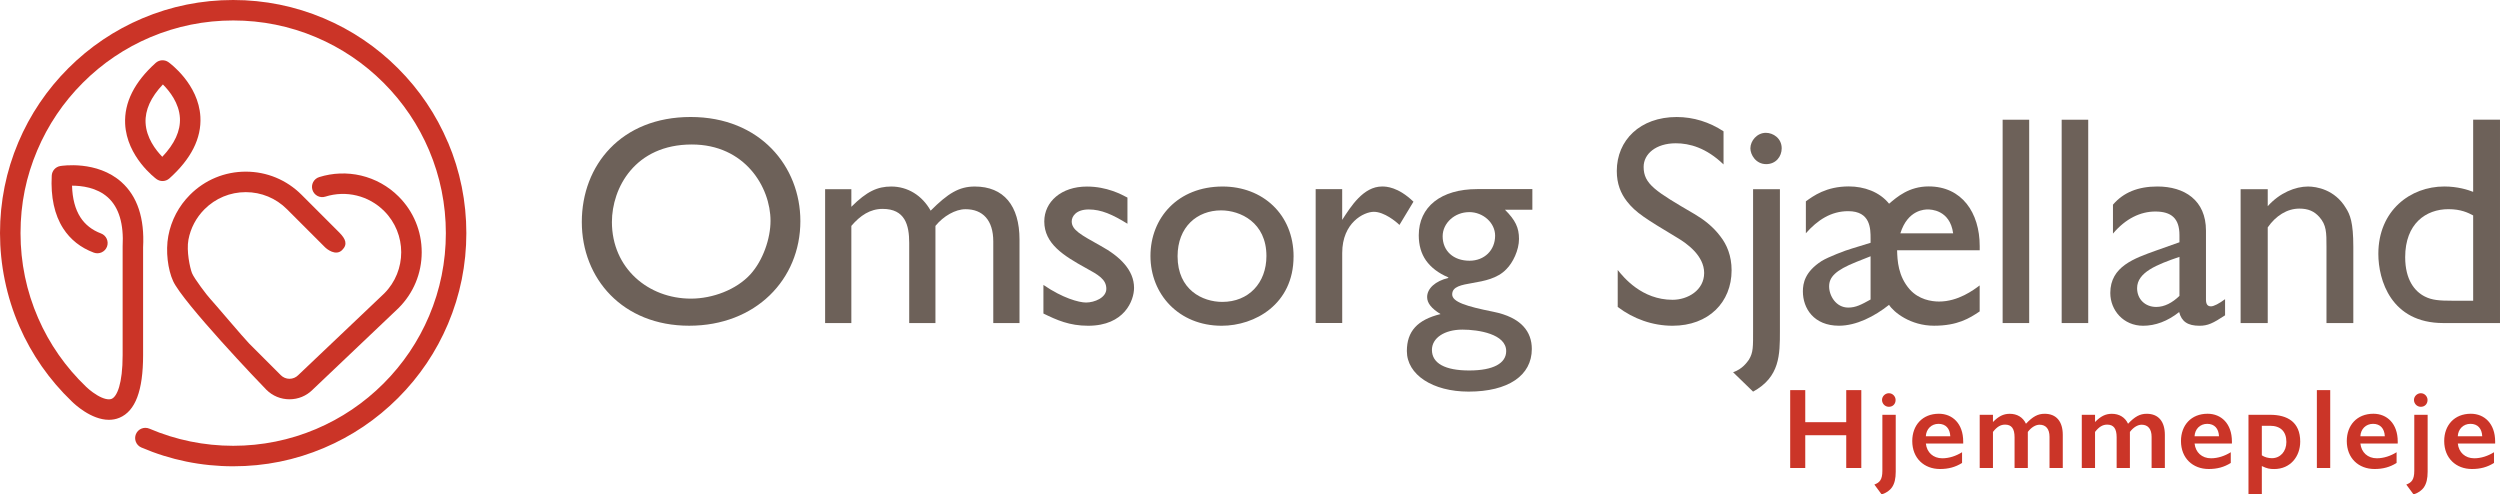 <?xml version="1.0" encoding="UTF-8"?><svg id="Logo_med_hjemmepleje" xmlns="http://www.w3.org/2000/svg" viewBox="0 0 788.1 155.88"><path d="M252.31,69.69c0,18.42-14.1,32.99-35.06,32.99s-33.84-14.85-33.84-32.71,12.41-33.09,34.31-33.09,34.59,15.6,34.59,32.8ZM192.9,69.98c0,14.57,11.47,24.16,24.91,24.16,6.86,0,14.29-2.82,18.7-7.61,4.04-4.42,6.39-11.37,6.39-16.92,0-10.62-8.08-24.06-24.81-24.06-17.95,0-25.19,13.72-25.19,24.44Z" style="fill:#6d6159;"/><path d="M268.38,59.64v5.55c4.89-4.89,8.27-6.39,12.59-6.39,5.08,0,9.68,2.73,12.41,7.61,5.45-5.45,8.93-7.61,13.91-7.61,9.12,0,14.1,6.02,14.1,16.73v26.32h-8.27v-25.75c0-6.67-3.29-10.15-8.74-10.15-3.2,0-6.96,2.16-9.49,5.26v30.64h-8.27v-25.28c0-5.64-1.32-10.72-8.37-10.72-3.95,0-7.05,2.07-9.87,5.36v30.64h-8.27v-42.2h8.27Z" style="fill:#6d6159;"/><path d="M355.43,70.54c-4.7-2.91-8.27-4.51-12.22-4.51s-5.36,2.16-5.36,3.76c0,2.73,2.91,4.23,9.12,7.71,6.02,3.29,10.53,7.61,10.53,13.25,0,3.95-3.01,11.94-14.47,11.94-5.92,0-9.87-1.79-14.1-3.85v-9.02c6.02,4.14,11.19,5.55,13.44,5.55,2.63,0,6.39-1.5,6.39-4.32,0-3.01-2.54-4.42-6.49-6.58-6.96-3.85-13.07-7.61-13.07-14.66,0-6.2,5.36-11,13.44-11,6.3,0,10.81,2.44,12.78,3.48v8.27Z" style="fill:#6d6159;"/><path d="M407.78,80.88c0,15.04-12.22,21.81-22.65,21.81-13.54,0-22.46-9.96-22.46-21.99s8.65-21.9,22.75-21.9c12.59,0,22.37,8.74,22.37,22.09ZM371.22,80.79c0,10.62,7.9,14.38,14.1,14.38,8.27,0,13.91-5.92,13.91-14.47,0-10.62-8.27-14.38-14.29-14.38-7.52,0-13.72,5.17-13.72,14.48Z" style="fill:#6d6159;"/><path d="M423.11,59.64v9.68c2.73-4.23,6.67-10.53,12.6-10.53,1.22,0,4.98.09,9.87,4.79l-4.42,7.33c-1.03-1.03-4.79-4.14-8.08-4.14-3.1,0-9.96,3.38-9.96,12.97v22.09h-8.37v-42.2h8.37Z" style="fill:#6d6159;"/><path d="M483.08,66.12h-8.65c3.29,3.29,4.42,5.64,4.42,9.21s-1.97,7.52-3.95,9.49c-5.64,6.02-17.11,3.01-17.11,7.99,0,2.35,4.42,3.76,12.88,5.45,9.02,1.79,12.22,6.39,12.22,11.75,0,8.37-7.43,13.44-19.93,13.44-11.37,0-19.46-5.36-19.46-12.78,0-6.2,3.29-9.87,10.62-11.66-2.91-1.79-4.23-3.48-4.23-5.36,0-2.73,2.63-5.08,6.67-6.02v-.19c-3.1-1.32-5.45-3.1-7.05-5.36-1.5-2.16-2.26-4.79-2.26-7.9,0-9.02,7.05-14.57,18.42-14.57h17.39v6.49ZM460.99,103.91c-5.64,0-9.59,2.63-9.59,6.39,0,4.23,4.14,6.49,11.75,6.49s11.66-2.26,11.66-6.11c0-5.36-8.65-6.77-13.82-6.77ZM463.15,66.87c-4.61,0-8.37,3.48-8.37,7.61,0,4.61,3.38,7.71,8.46,7.71,4.7,0,8.08-3.29,8.08-7.9,0-4.04-3.76-7.43-8.18-7.43Z" style="fill:#6d6159;"/><path d="M543.33,51.84c-5.45-5.26-10.72-6.67-15.04-6.67-6.3,0-10.15,3.38-10.15,7.43,0,5.45,3.76,7.71,15.98,14.85,2.73,1.6,5.83,3.85,8.27,7.14,1.97,2.54,3.48,6.02,3.48,10.62,0,10.06-7.24,17.48-18.61,17.48-6.3,0-12.31-2.16-17.29-5.92v-11.66c1.88,2.35,7.61,9.4,17.29,9.4,4.79,0,9.96-3.01,9.96-8.46s-5.45-9.31-8.46-11.09c-10.15-6.11-13.07-7.9-15.88-11.47-1.97-2.54-3.2-5.55-3.2-9.59,0-9.68,7.33-17.01,18.89-17.01,5.26,0,10.34,1.6,14.76,4.51v10.43Z" style="fill:#6d6159;"/><path d="M561.1,104.38c0,7.42,0,14.47-8.46,19.08l-6.3-6.11c3.01-1.03,4.42-3.2,4.98-3.95,1.41-2.35,1.32-4.04,1.32-9.49v-44.27h8.46v44.74ZM561.66,46.76c0,2.54-1.79,4.98-4.89,4.98-3.29,0-4.98-3.01-4.98-4.98,0-2.35,2.07-4.89,4.89-4.89,2.26,0,4.98,1.69,4.98,4.89Z" style="fill:#6d6159;"/><path d="M624.07,98.17c-3.2,2.16-6.96,4.51-14.38,4.51s-12.69-4.23-14.19-6.58c-4.61,3.67-10.34,6.58-15.79,6.58-7.9,0-11.37-5.45-11.37-10.81,0-2.63.66-6.2,5.92-9.59,1.97-1.22,7.52-3.38,9.59-3.95l5.83-1.79v-1.32c0-3.1,0-8.65-7.05-8.65-5.45,0-9.68,2.82-13.35,6.96v-10.06c2.35-1.69,6.39-4.7,13.54-4.7,4.79,0,9.68,1.69,12.69,5.45,2.54-2.16,6.3-5.45,12.5-5.45,10.43,0,16.07,8.27,16.07,18.8v1.32h-26.04c.09,3.2.28,8.18,4.04,12.41,2.82,3.1,6.67,3.76,9.21,3.76,6.02,0,10.9-3.67,12.78-5.08v8.18ZM589.67,80.79l-4.51,1.79c-6.58,2.63-8.55,4.79-8.55,7.71s2.16,6.67,6.02,6.67c2.44,0,4.14-.94,7.05-2.54v-13.63ZM615.71,73.55c-1.03-7.52-7.24-7.52-7.99-7.52-.85,0-6.3,0-8.65,7.52h16.64Z" style="fill:#6d6159;"/><path d="M639.68,101.84h-8.37V37.74h8.37v64.1Z" style="fill:#6d6159;"/><path d="M658.29,101.84h-8.37V37.74h8.37v64.1Z" style="fill:#6d6159;"/><path d="M701.43,99.4c-3.85,2.54-5.45,3.29-8.08,3.29-3.67,0-5.64-1.32-6.39-4.32-3.67,2.91-7.52,4.32-11.37,4.32-6.2,0-10.34-4.89-10.34-10.34,0-8.37,7.61-10.9,14.38-13.35l7.42-2.63v-2.26c0-5.26-2.54-7.43-7.61-7.43-4.61,0-9.3,2.16-13.35,6.96v-9.12c3.29-3.85,7.9-5.73,14-5.73,8.55,0,15.32,4.32,15.32,13.91v21.71c0,1.6.56,2.16,1.6,2.16.85,0,2.54-.85,4.42-2.26v5.08ZM687.05,80.97c-7.14,2.44-13.35,4.89-13.35,9.87,0,3.48,2.54,5.92,6.02,5.92,2.63,0,5.08-1.32,7.33-3.48v-12.31Z" style="fill:#6d6159;"/><path d="M714.88,59.64v5.36c3.76-4.23,8.74-6.2,12.69-6.2,2.63,0,8.46.94,11.94,6.77,1.32,2.07,2.35,4.51,2.35,12.22v24.06h-8.46v-24.06c0-4.51,0-6.86-2.26-9.4-1.6-1.79-3.48-2.63-6.3-2.63-3.85,0-7.42,2.26-9.96,5.92v30.17h-8.55v-42.2h8.55Z" style="fill:#6d6159;"/><path d="M788.1,101.84h-17.86c-16.54,0-20.49-13.63-20.49-21.81,0-13.72,10.15-21.24,20.77-21.24,4.23,0,7.43,1.03,9.12,1.69v-22.75h8.46v64.1ZM779.64,67.91c-1.6-.85-3.85-1.97-7.8-1.97-7.05,0-13.63,4.51-13.63,15.13,0,7.14,3.01,10.81,6.2,12.41,2.26,1.13,4.42,1.32,8.84,1.32h6.39v-26.88Z" style="fill:#6d6159;"/><path d="M125.67,61.96c-3.28-3.28-7.38-5.56-11.87-6.62-4.36-1.02-8.92-.85-13.19.49-1.7.54-2.65,2.35-2.11,4.05.54,1.7,2.35,2.65,4.05,2.11,6.57-2.07,13.68-.34,18.55,4.53,7.16,7.16,7.17,18.81.03,25.98l-27.08,25.72s-.04.04-.06.06c-.73.73-1.7,1.13-2.73,1.13s-2-.4-2.73-1.13c-.73-.73-8.59-8.59-10.01-10.01-1.5-1.5-11.52-13.34-12.25-14.07-.79-.79-5.09-6.42-5.75-8.11-.66-1.7-1.78-6.97-1.12-10.53.68-3.64,2.44-6.96,5.07-9.6,3.47-3.47,8.09-5.39,13-5.39s9.53,1.91,13,5.39c0,0,11.95,11.95,11.97,11.97.61.61,3.38,2.85,5.38.93,1.91-1.84,1.05-3.6-.73-5.42-.02-.03-.05-.05-.07-.08l-11.97-11.97c-4.69-4.69-10.93-7.28-17.57-7.28s-12.88,2.59-17.57,7.28c-3.56,3.56-5.93,8.05-6.85,12.98-.9,4.81-.13,10.66,1.51,14.23,3.11,6.79,27.51,32.37,29.39,34.25,1.95,1.95,4.54,3.02,7.3,3.02s5.32-1.06,7.26-2.99l27.08-25.73s.04-.04.06-.06c4.69-4.69,7.28-10.93,7.28-17.57s-2.58-12.88-7.28-17.57Z" style="fill:#cb3427;"/><path d="M53.11,19.6c-1.23-.88-2.91-.78-4.03.23-6.71,6.03-9.95,12.5-9.63,19.21.5,10.37,9.49,17.12,9.87,17.4.57.42,1.25.63,1.92.63.77,0,1.54-.28,2.15-.82,6.86-6.14,10.16-12.68,9.78-19.43-.57-10.33-9.67-16.94-10.06-17.22ZM51.16,49.43c-2.08-2.14-5.05-6-5.27-10.74-.18-4,1.65-8.05,5.46-12.07,2.1,2.09,5.13,5.9,5.37,10.6.21,4.02-1.66,8.12-5.56,12.21Z" style="fill:#cb3427;"/><path d="M141.21,44.89c-3.7-8.75-9-16.61-15.75-23.36-6.75-6.75-14.61-12.05-23.36-15.75-9.06-3.83-18.69-5.78-28.61-5.78s-19.55,1.94-28.61,5.78c-8.75,3.7-16.61,9-23.36,15.75-6.75,6.75-12.05,14.61-15.75,23.36C1.94,53.95,0,63.57,0,73.49s2.05,20.09,6.1,29.37c3.91,8.95,9.48,16.93,16.57,23.72.78.77,6.05,5.76,11.66,5.76,1.11,0,2.23-.19,3.33-.65,5.01-2.09,7.45-8.54,7.45-19.74v-33.99c.49-9.15-1.8-16.07-6.82-20.56-7.71-6.9-18.82-5.14-19.29-5.06-1.49.25-2.61,1.5-2.69,3.01-.36,6.76.85,12.36,3.6,16.64,2.27,3.53,5.52,6.1,9.66,7.65,1.67.62,3.53-.22,4.16-1.89.62-1.67-.22-3.53-1.89-4.16-2.81-1.05-5-2.77-6.5-5.1-1.64-2.54-2.52-5.89-2.63-9.96,2.97,0,7.8.54,11.3,3.7,3.48,3.14,5.04,8.34,4.65,15.46,0,.06,0,.12,0,.18v34.08c0,9.09-1.79,13.08-3.47,13.78-.99.41-2.67-.01-4.6-1.17-1.92-1.15-3.38-2.57-3.39-2.58-.01-.01-.03-.03-.04-.04-6.47-6.2-11.57-13.48-15.13-21.66-3.69-8.46-5.56-17.47-5.56-26.79s1.77-17.83,5.27-26.09c3.38-7.98,8.21-15.15,14.37-21.31,6.16-6.16,13.33-10.99,21.31-14.37,8.26-3.49,17.04-5.27,26.09-5.27s17.83,1.77,26.09,5.27c7.98,3.38,15.15,8.21,21.31,14.37,6.16,6.16,10.99,13.33,14.37,21.31,3.49,8.26,5.27,17.04,5.27,26.09s-1.77,17.83-5.27,26.09c-3.38,7.98-8.21,15.15-14.37,21.31-6.16,6.16-13.33,10.99-21.31,14.37-8.26,3.49-17.04,5.27-26.09,5.27s-18.06-1.82-26.41-5.4c-1.64-.7-3.54.06-4.24,1.69-.7,1.64.06,3.54,1.69,4.24,9.16,3.93,18.91,5.93,28.96,5.93s19.55-1.94,28.61-5.78c8.75-3.7,16.61-9,23.36-15.75,6.75-6.75,12.05-14.61,15.75-23.36,3.83-9.06,5.78-18.69,5.78-28.61s-1.94-19.55-5.78-28.61Z" style="fill:#cb3427;"/><path d="M569.09,122.98v10.11h12.92v-10.11h4.75v24.55h-4.75v-10.33h-12.92v10.33h-4.75v-24.55h4.75Z" style="fill:#cb3528;"/><path d="M597.61,130.76v17.96c0,4.32-1.51,6.12-4.43,7.16l-2.3-3.13c1.62-.61,2.52-1.48,2.52-4.32v-17.67h4.21ZM597.57,126.08c0,1.26-.86,2.16-2.12,2.16s-2.16-1.04-2.16-2.16.97-2.12,2.16-2.12c1.26,0,2.12,1.08,2.12,2.12Z" style="fill:#cb3528;"/><path d="M618.88,139.18v.65h-11.77c.29,2.77,2.3,4.64,5.18,4.64,2.16,0,4.32-.72,6.23-1.91v3.38c-2.12,1.33-4.32,1.91-6.95,1.91-5,0-8.75-3.38-8.75-8.82,0-4.97,3.2-8.6,8.39-8.6,4.28,0,7.67,3.1,7.67,8.75ZM614.81,137.53c-.11-2.45-1.44-3.92-3.71-3.92s-3.89,1.66-4,3.92h7.7Z" style="fill:#cb3528;"/><path d="M638.68,133.57c2.12-2.23,3.71-3.13,5.87-3.13,3.74,0,5.72,2.48,5.72,6.66v10.44h-4.18v-9.83c0-2.45-1.12-3.82-3.13-3.82-1.22,0-2.59.79-3.71,2.27v11.38h-4.18v-9.68c0-2.74-.94-4-2.99-4-1.4,0-2.56.68-3.82,2.3v11.38h-4.18v-16.77h4.18v2.27c1.73-1.76,3.24-2.59,5.29-2.59,2.27,0,4.14,1.04,5.11,3.13Z" style="fill:#cb3528;"/><path d="M670.86,133.57c2.12-2.23,3.71-3.13,5.87-3.13,3.74,0,5.72,2.48,5.72,6.66v10.44h-4.18v-9.83c0-2.45-1.12-3.82-3.13-3.82-1.22,0-2.59.79-3.71,2.27v11.38h-4.18v-9.68c0-2.74-.94-4-2.99-4-1.4,0-2.56.68-3.82,2.3v11.38h-4.18v-16.77h4.18v2.27c1.73-1.76,3.24-2.59,5.29-2.59,2.27,0,4.14,1.04,5.11,3.13Z" style="fill:#cb3528;"/><path d="M703.59,139.18v.65h-11.77c.29,2.77,2.3,4.64,5.18,4.64,2.16,0,4.32-.72,6.23-1.91v3.38c-2.12,1.33-4.32,1.91-6.95,1.91-5,0-8.75-3.38-8.75-8.82,0-4.97,3.2-8.6,8.39-8.6,4.28,0,7.67,3.1,7.67,8.75ZM699.52,137.53c-.11-2.45-1.44-3.92-3.71-3.92s-3.89,1.66-4,3.92h7.7Z" style="fill:#cb3528;"/><path d="M716.91,147.86c-1.4,0-2.23-.14-3.89-.94v8.86h-4.21v-25.02h6.84c5.4,0,9.47,2.27,9.47,8.46,0,4.64-3.06,8.64-8.21,8.64ZM713.02,143.54c.86.58,2.05.9,3.17.9,2.66,0,4.57-2.12,4.57-5.11,0-3.31-1.84-5.11-5.18-5.11h-2.56v9.32Z" style="fill:#cb3528;"/><path d="M734.58,122.98v24.55h-4.21v-24.55h4.21Z" style="fill:#cb3528;"/><path d="M755.86,139.18v.65h-11.77c.29,2.77,2.3,4.64,5.18,4.64,2.16,0,4.32-.72,6.23-1.91v3.38c-2.12,1.33-4.32,1.91-6.95,1.91-5,0-8.75-3.38-8.75-8.82,0-4.97,3.2-8.6,8.39-8.6,4.28,0,7.67,3.1,7.67,8.75ZM751.79,137.53c-.11-2.45-1.44-3.92-3.71-3.92s-3.89,1.66-4,3.92h7.7Z" style="fill:#cb3528;"/><path d="M765.29,130.76v17.96c0,4.32-1.51,6.12-4.43,7.16l-2.3-3.13c1.62-.61,2.52-1.48,2.52-4.32v-17.67h4.21ZM765.26,126.08c0,1.26-.86,2.16-2.12,2.16s-2.16-1.04-2.16-2.16.97-2.12,2.16-2.12c1.26,0,2.12,1.08,2.12,2.12Z" style="fill:#cb3528;"/><path d="M786.57,139.18v.65h-11.77c.29,2.77,2.3,4.64,5.18,4.64,2.16,0,4.32-.72,6.23-1.91v3.38c-2.12,1.33-4.32,1.91-6.95,1.91-5,0-8.75-3.38-8.75-8.82,0-4.97,3.2-8.6,8.39-8.6,4.28,0,7.67,3.1,7.67,8.75ZM782.5,137.53c-.11-2.45-1.44-3.92-3.71-3.92s-3.89,1.66-4,3.92h7.7Z" style="fill:#cb3528;"/></svg>